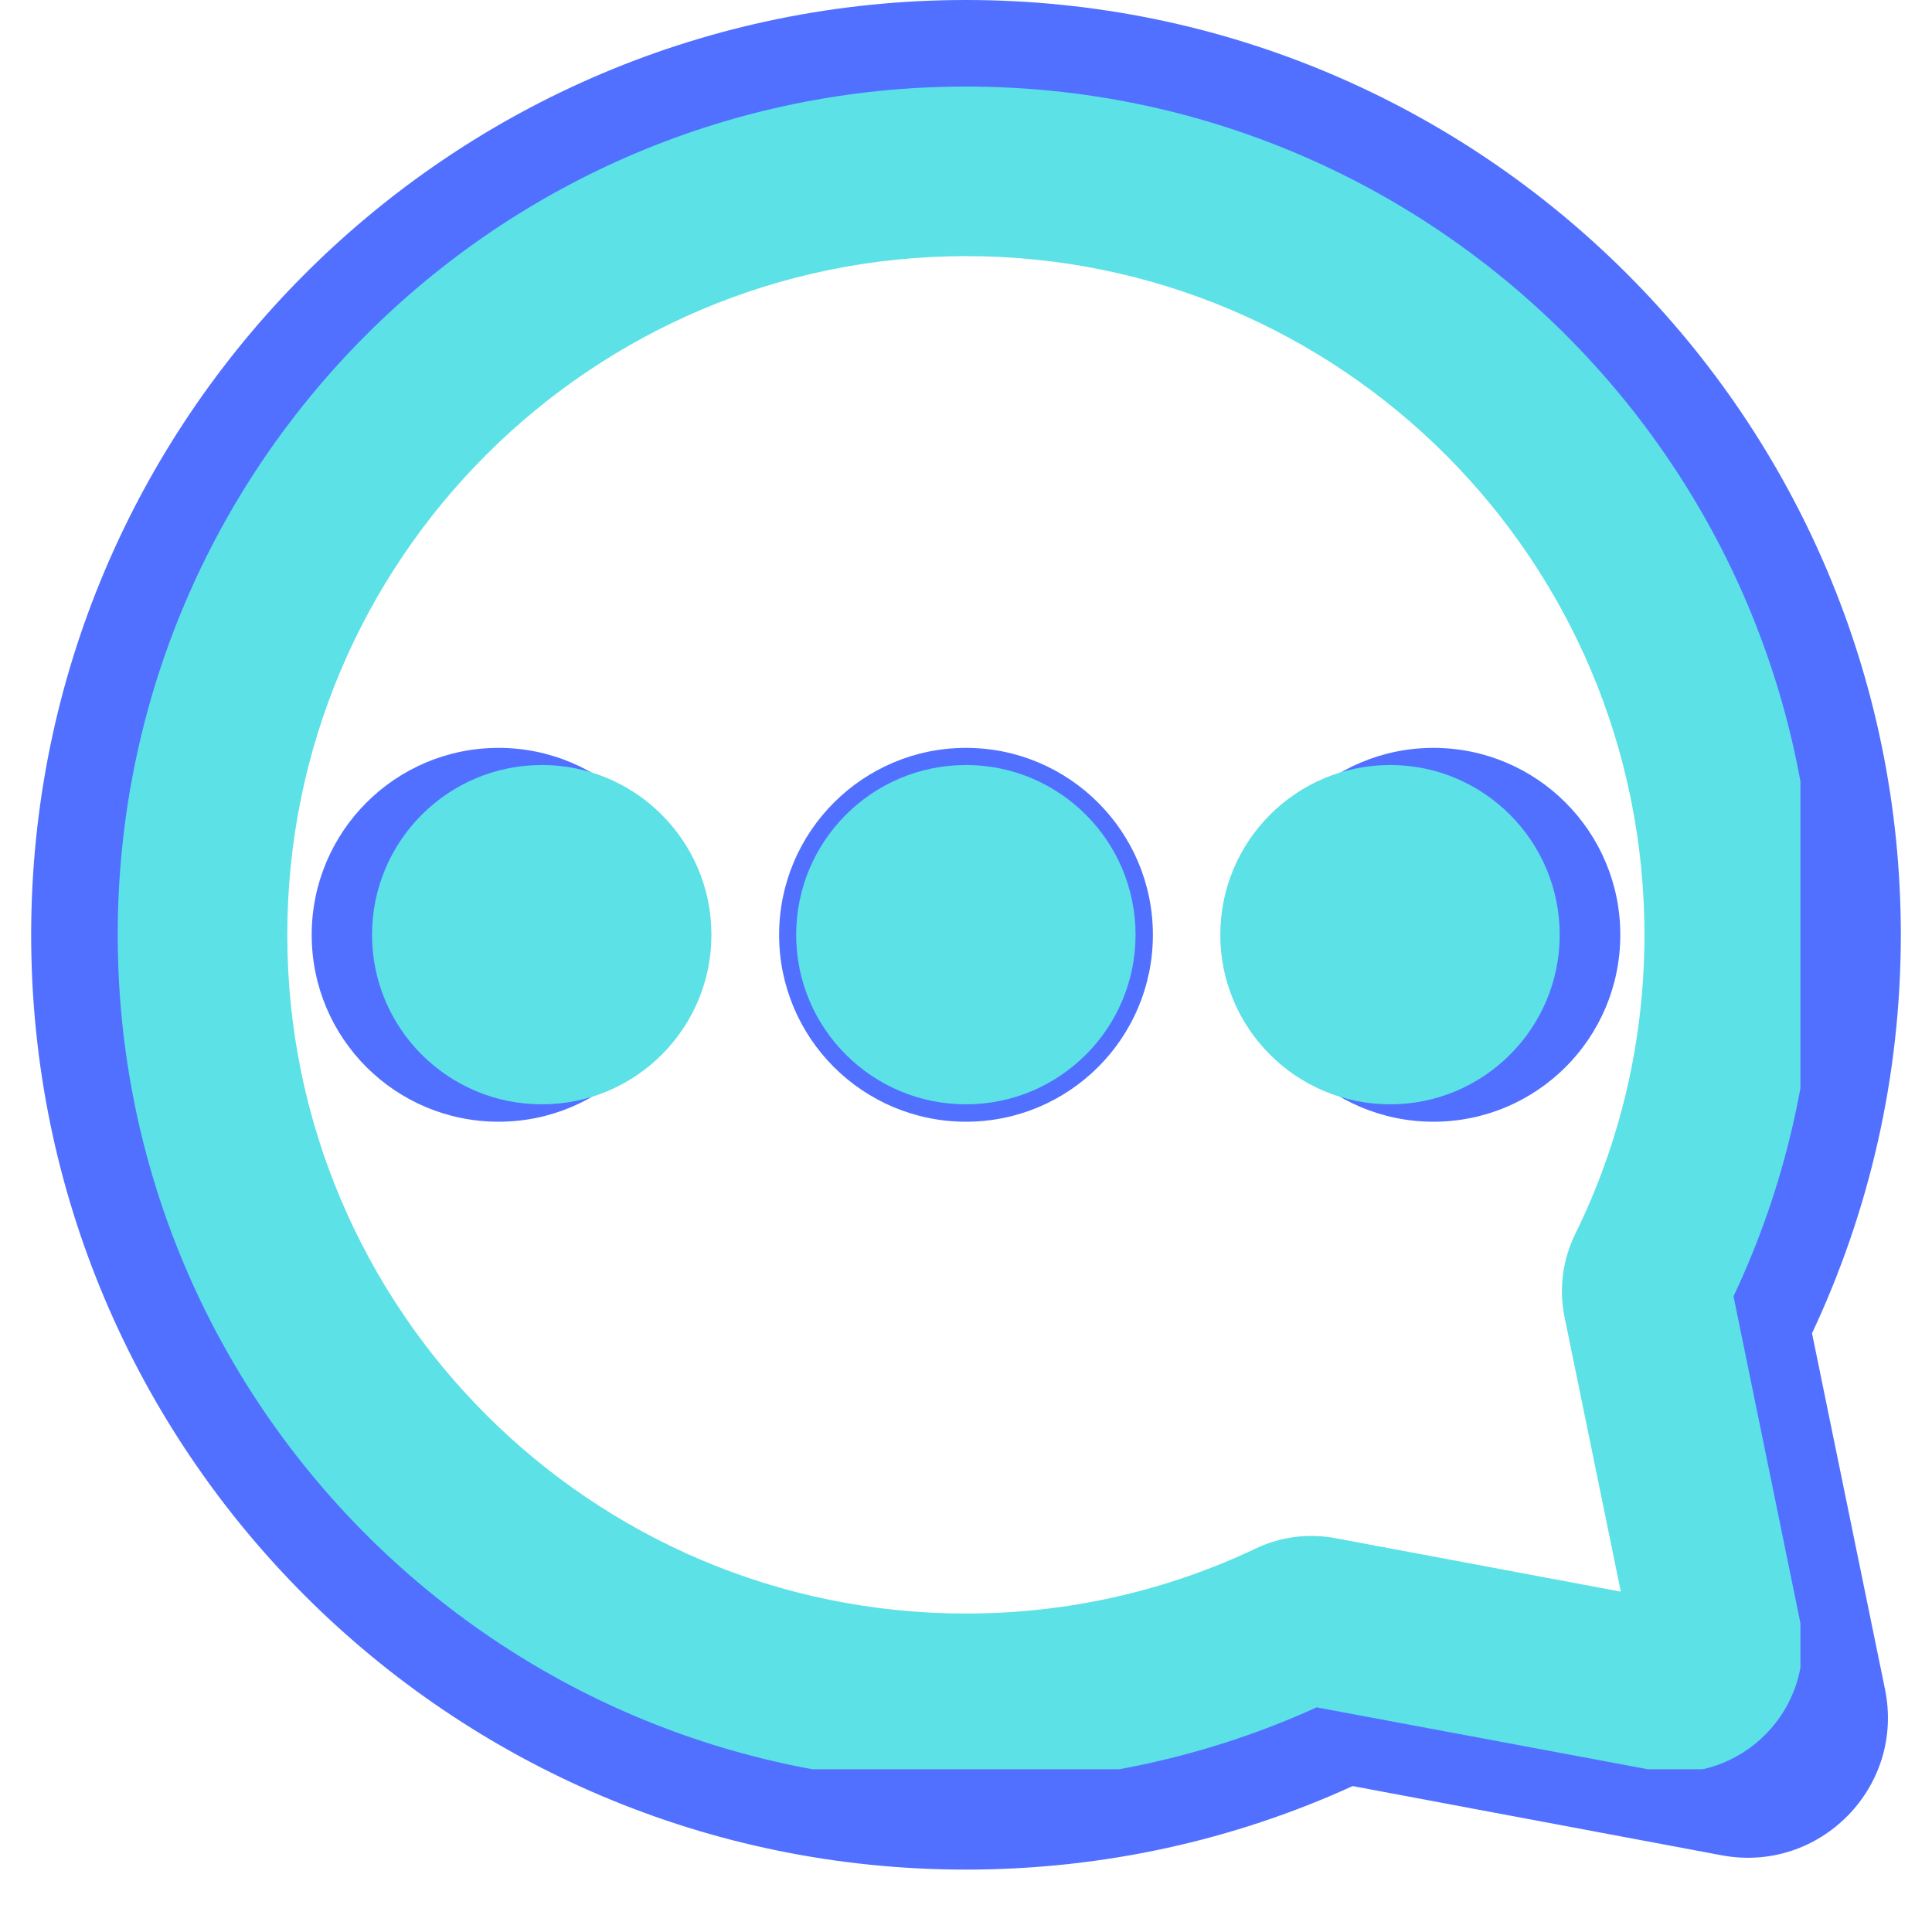 <svg xmlns="http://www.w3.org/2000/svg" xmlns:xlink="http://www.w3.org/1999/xlink" width="40" zoomAndPan="magnify" viewBox="0 0 30 30" height="40" preserveAspectRatio="xMidYMid meet" version="1.0"><defs><clipPath id="ae73eb5f2a"><path d="M 0.484 0 L 29.516 0 L 29.516 29.031 L 0.484 29.031 Z M 0.484 0 " clip-rule="nonzero"/></clipPath><clipPath id="0d3d94f384"><path d="M 1.828 1.344 L 27.957 1.344 L 27.957 27.473 L 1.828 27.473 Z M 1.828 1.344 " clip-rule="nonzero"/></clipPath></defs><g clip-path="url(#ae73eb5f2a)"><path fill="#5170ff" d="M 15 2.902 C 21.414 2.902 26.613 8.102 26.613 14.516 C 26.613 16.355 26.188 18.094 25.426 19.637 C 25.219 20.062 25.141 20.559 25.242 21.051 L 26.207 25.758 L 21.312 24.84 C 20.844 24.754 20.371 24.824 19.965 25.016 C 18.461 25.73 16.781 26.129 15 26.129 C 8.586 26.129 3.387 20.93 3.387 14.516 C 3.387 8.102 8.586 2.902 15 2.902 Z M 29.516 14.516 C 29.516 6.5 23.016 0 15 0 C 6.984 0 0.484 6.5 0.484 14.516 C 0.484 22.531 6.984 29.031 15 29.031 C 17.137 29.031 19.172 28.57 21.004 27.734 L 26.734 28.809 C 28.258 29.094 29.582 27.746 29.27 26.23 L 28.137 20.703 C 29.02 18.824 29.516 16.727 29.516 14.516 Z M 29.516 14.516 " fill-opacity="1" fill-rule="evenodd"/></g><path fill="#5170ff" d="M 4.84 14.516 C 4.84 12.914 6.137 11.613 7.742 11.613 C 9.344 11.613 10.645 12.914 10.645 14.516 C 10.645 16.121 9.344 17.418 7.742 17.418 C 6.137 17.418 4.84 16.121 4.84 14.516 Z M 4.84 14.516 " fill-opacity="1" fill-rule="evenodd"/><path fill="#5170ff" d="M 12.098 14.516 C 12.098 12.914 13.398 11.613 15 11.613 C 16.602 11.613 17.902 12.914 17.902 14.516 C 17.902 16.121 16.602 17.418 15 17.418 C 13.398 17.418 12.098 16.121 12.098 14.516 Z M 12.098 14.516 " fill-opacity="1" fill-rule="evenodd"/><path fill="#5170ff" d="M 19.355 14.516 C 19.355 12.914 20.656 11.613 22.258 11.613 C 23.863 11.613 25.16 12.914 25.16 14.516 C 25.16 16.121 23.863 17.418 22.258 17.418 C 20.656 17.418 19.355 16.121 19.355 14.516 Z M 19.355 14.516 " fill-opacity="1" fill-rule="evenodd"/><g clip-path="url(#0d3d94f384)"><path fill="#5ce1e6" d="M 15 3.977 C 20.82 3.977 25.535 8.695 25.535 14.516 C 25.535 16.184 25.148 17.762 24.461 19.16 C 24.27 19.547 24.203 19.996 24.293 20.445 L 25.168 24.715 L 20.727 23.883 C 20.301 23.805 19.875 23.867 19.504 24.043 C 18.141 24.691 16.613 25.055 15 25.055 C 9.18 25.055 4.461 20.336 4.461 14.516 C 4.461 8.695 9.18 3.977 15 3.977 Z M 28.172 14.516 C 28.172 7.238 22.273 1.344 15 1.344 C 7.723 1.344 1.828 7.238 1.828 14.516 C 1.828 21.789 7.723 27.688 15 27.688 C 16.938 27.688 18.785 27.266 20.445 26.512 L 25.648 27.484 C 27.027 27.742 28.23 26.52 27.945 25.145 L 26.918 20.129 C 27.723 18.426 28.172 16.52 28.172 14.516 Z M 28.172 14.516 " fill-opacity="1" fill-rule="evenodd"/></g><path fill="#5ce1e6" d="M 5.777 14.516 C 5.777 13.059 6.957 11.879 8.414 11.879 C 9.867 11.879 11.047 13.059 11.047 14.516 C 11.047 15.969 9.867 17.148 8.414 17.148 C 6.957 17.148 5.777 15.969 5.777 14.516 Z M 5.777 14.516 " fill-opacity="1" fill-rule="evenodd"/><path fill="#5ce1e6" d="M 12.363 14.516 C 12.363 13.059 13.543 11.879 15 11.879 C 16.453 11.879 17.633 13.059 17.633 14.516 C 17.633 15.969 16.453 17.148 15 17.148 C 13.543 17.148 12.363 15.969 12.363 14.516 Z M 12.363 14.516 " fill-opacity="1" fill-rule="evenodd"/><path fill="#5ce1e6" d="M 18.949 14.516 C 18.949 13.059 20.129 11.879 21.586 11.879 C 23.039 11.879 24.219 13.059 24.219 14.516 C 24.219 15.969 23.039 17.148 21.586 17.148 C 20.129 17.148 18.949 15.969 18.949 14.516 Z M 18.949 14.516 " fill-opacity="1" fill-rule="evenodd"/></svg>